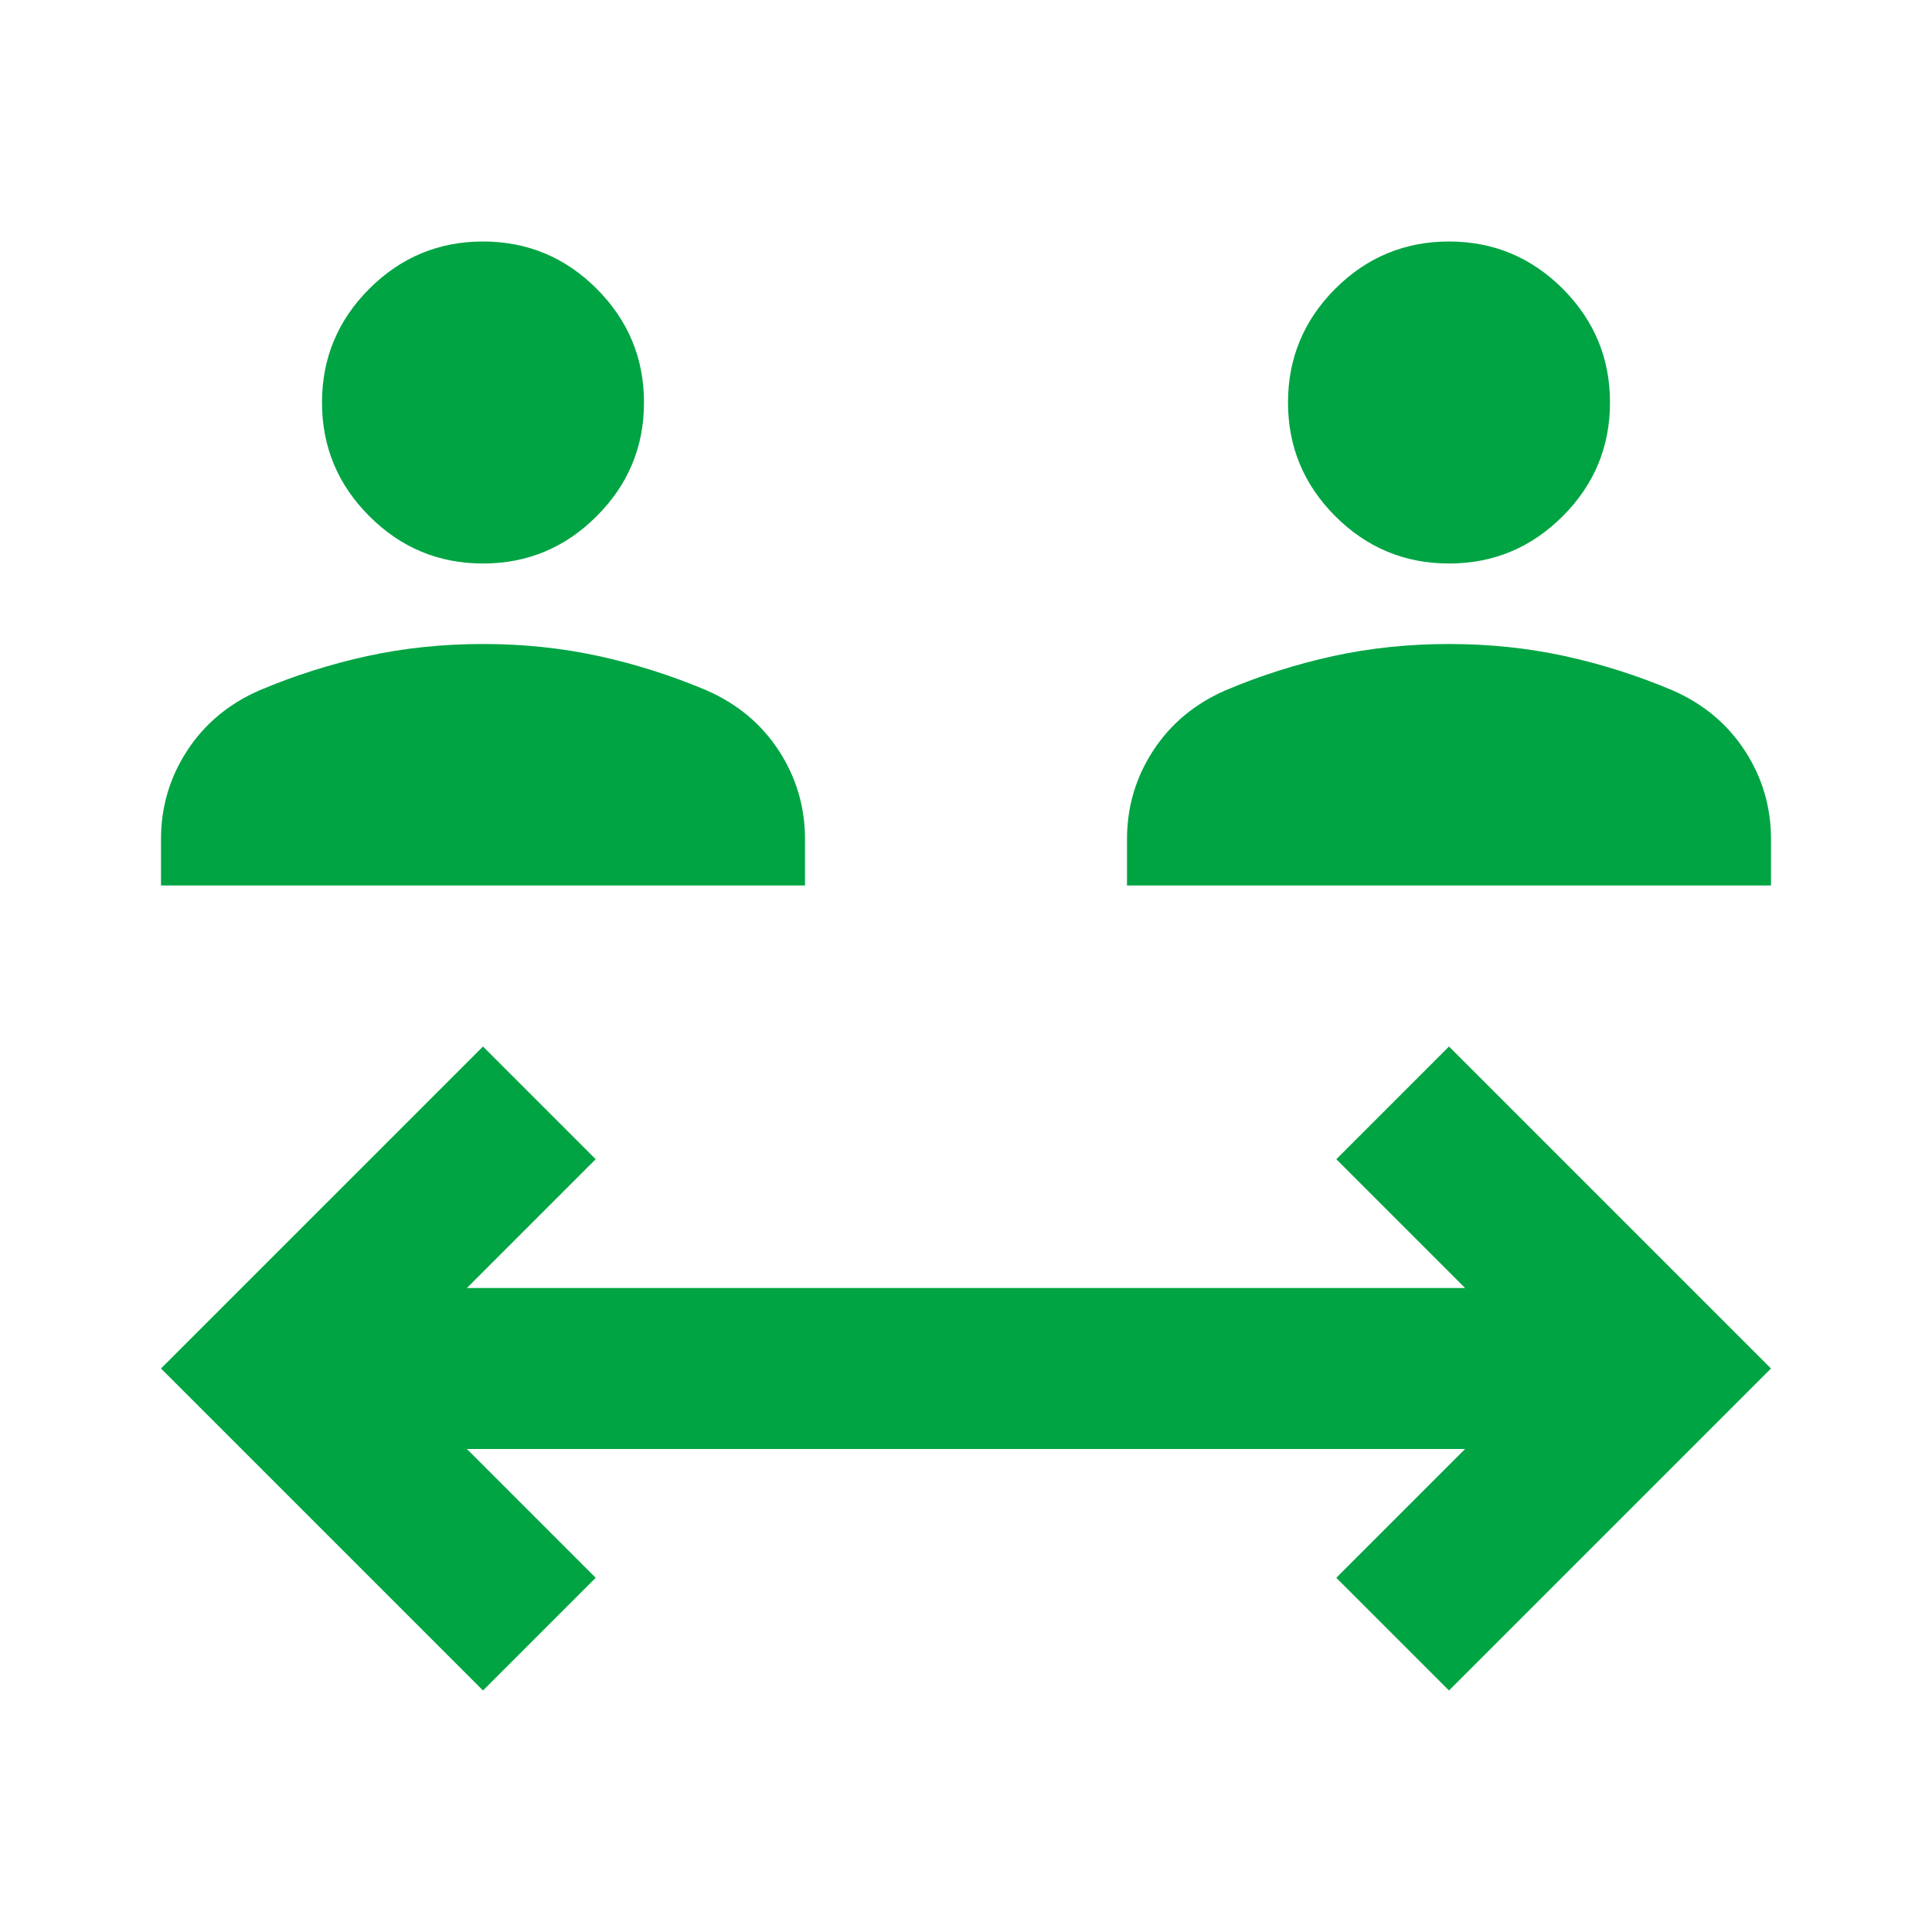 <svg width="24" height="24" viewBox="0 0 24 24" fill="none" xmlns="http://www.w3.org/2000/svg">
<path d="M6 21L2 17L6 13L7.4 14.4L5.8 16H18.2L16.6 14.4L18 13L22 17L18 21L16.6 19.6L18.2 18H5.8L7.4 19.6L6 21ZM2 11V10.425C2 10.025 2.108 9.658 2.325 9.325C2.542 8.992 2.842 8.742 3.225 8.575C3.658 8.392 4.104 8.25 4.562 8.15C5.021 8.05 5.5 8 6 8C6.5 8 6.979 8.05 7.438 8.15C7.896 8.25 8.342 8.392 8.775 8.575C9.158 8.742 9.458 8.992 9.675 9.325C9.892 9.658 10 10.025 10 10.425V11H2ZM14 11V10.425C14 10.025 14.108 9.658 14.325 9.325C14.542 8.992 14.842 8.742 15.225 8.575C15.658 8.392 16.104 8.25 16.562 8.15C17.021 8.05 17.5 8 18 8C18.5 8 18.979 8.05 19.438 8.15C19.896 8.25 20.342 8.392 20.775 8.575C21.158 8.742 21.458 8.992 21.675 9.325C21.892 9.658 22 10.025 22 10.425V11H14ZM6 7C5.45 7 4.979 6.804 4.588 6.412C4.196 6.021 4 5.55 4 5C4 4.45 4.196 3.979 4.588 3.587C4.979 3.196 5.45 3 6 3C6.55 3 7.021 3.196 7.412 3.587C7.804 3.979 8 4.45 8 5C8 5.55 7.804 6.021 7.412 6.412C7.021 6.804 6.55 7 6 7ZM18 7C17.45 7 16.979 6.804 16.587 6.412C16.196 6.021 16 5.55 16 5C16 4.45 16.196 3.979 16.587 3.587C16.979 3.196 17.45 3 18 3C18.55 3 19.021 3.196 19.413 3.587C19.804 3.979 20 4.45 20 5C20 5.55 19.804 6.021 19.413 6.412C19.021 6.804 18.55 7 18 7Z" fill="#00A443"/>
</svg>
